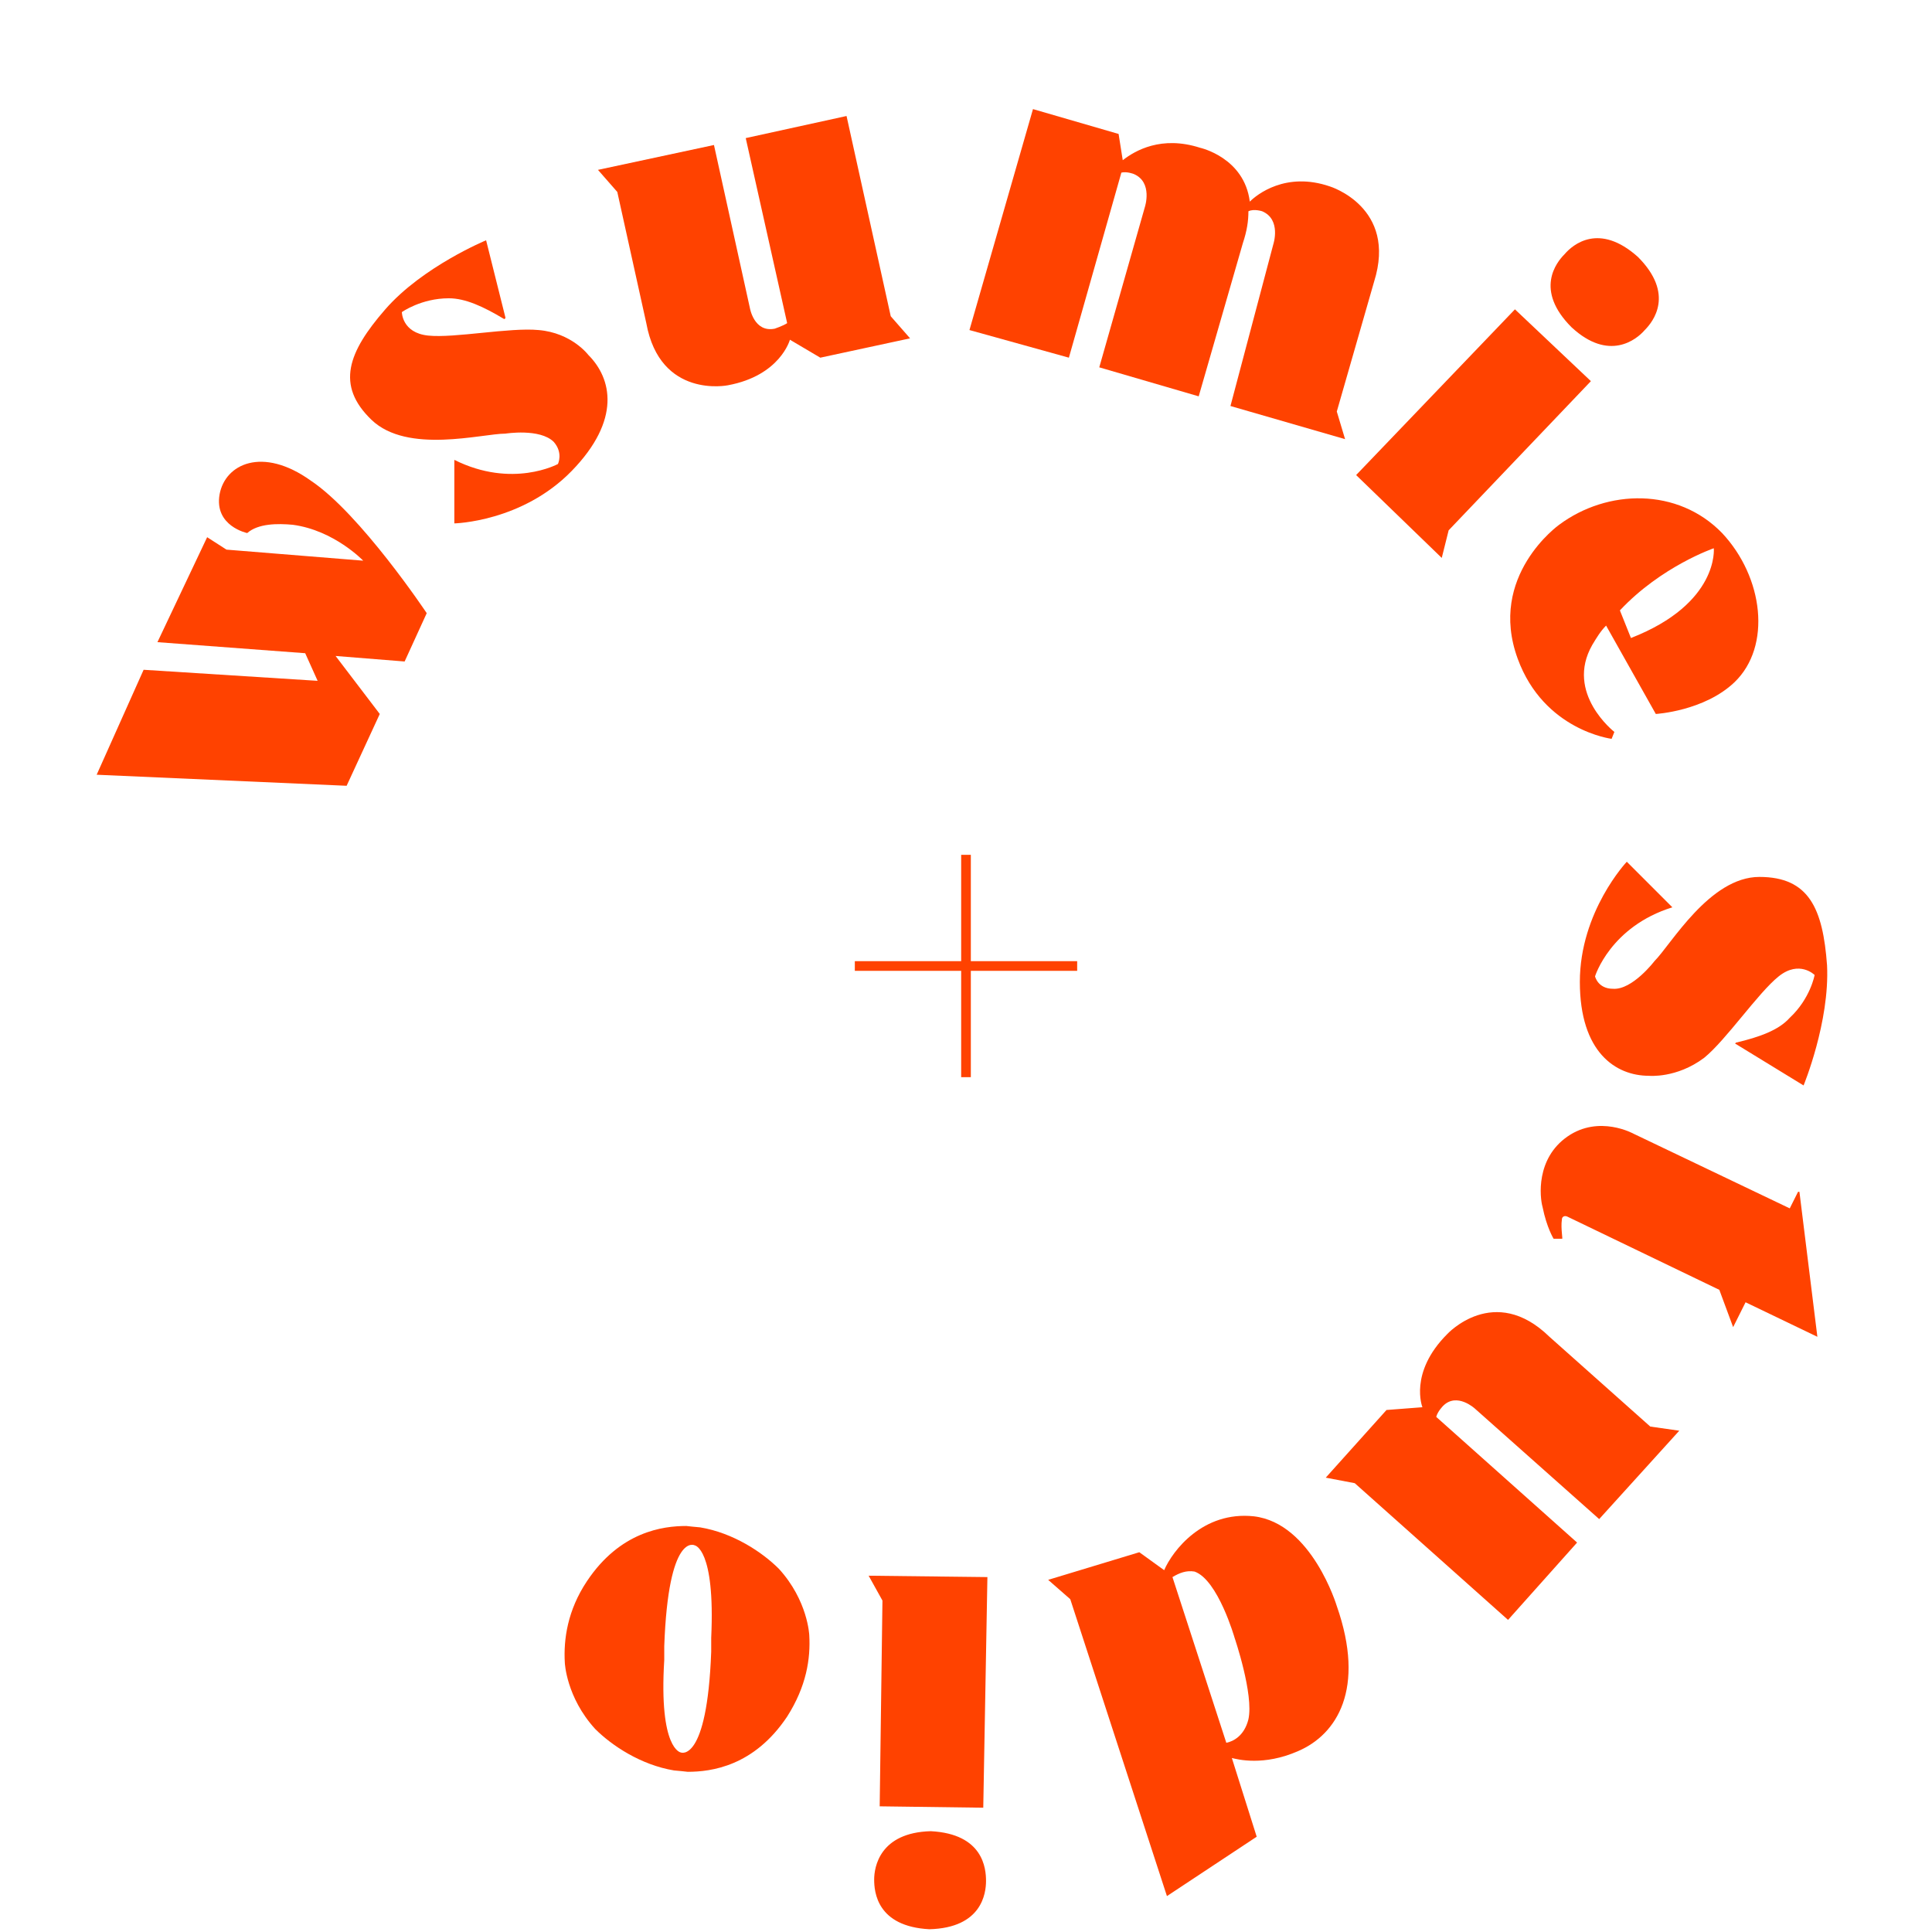 <?xml version="1.0" encoding="utf-8"?>
<!-- Generator: Adobe Illustrator 26.0.2, SVG Export Plug-In . SVG Version: 6.00 Build 0)  -->
<svg version="1.1" id="Layer_1" xmlns="http://www.w3.org/2000/svg" xmlns:xlink="http://www.w3.org/1999/xlink" x="0px" y="0px"
	 viewBox="0 0 139.9 139.9" style="enable-background:new 0 0 139.9 139.9;" xml:space="preserve">
<style type="text/css">
	.st0{fill:#FF4200;}
</style>
<g>
	<g>
		<g>
			<g>
				<path class="st0" d="M15.9,35.8c-0.4,2.3,2,2.8,2,2.8c0.8-0.7,2.2-0.7,3.3-0.6c3,0.4,5.1,2.6,5.1,2.6l-9.9-0.8L15,38.9l-3.6,7.6
					l10.7,0.8l0.9,2l-12.6-0.8L7,56.1l18.1,0.8l2.4-5.2l-3.2-4.2l5,0.4l1.6-3.5c0,0-4.8-7.2-8.4-9.6C19,32.3,16.3,33.6,15.9,35.8z"
					/>
			</g>
			<g>
				<path class="st0" d="M42.6,25.7c1.7,1.7,2.4,4.7-1.2,8.4s-8.5,3.8-8.5,3.8l0-4.6c4.2,2.1,7.5,0.3,7.5,0.3s0.4-0.8-0.3-1.6
					c-1-1-3.5-0.6-3.5-0.6c-1.7,0-7.1,1.5-9.7-1s-1.7-4.9,1-8s7.3-5,7.3-5l1.4,5.6c0,0,0,0.1-0.1,0.1c-1.5-0.9-2.8-1.5-4-1.5
					c-2,0-3.4,1-3.4,1s0,1.5,1.9,1.7c1.9,0.2,5.9-0.6,8-0.4C41.4,24.1,42.6,25.7,42.6,25.7z"/>
			</g>
			<g>
				<path class="st0" d="M43.3,12.3l8.4-1.8l2.6,11.8c0,0,0.3,1.8,1.8,1.5c0,0,0.6-0.2,0.9-0.4L54,10l7.3-1.6l3.2,14.5l1.4,1.6
					l-6.5,1.4l-2.2-1.3c0,0-0.7,2.6-4.5,3.3c0,0-4.9,1-5.9-4.5l-2.1-9.5L43.3,12.3z"/>
			</g>
			<g>
				<path class="st0" d="M89.1,29.4l8.3,2.4l-0.6-2l2.7-9.4c1.7-5.4-3.2-6.9-3.2-6.9c-3.2-1.1-5.3,0.6-5.8,1.1
					c-0.4-3.2-3.6-3.9-3.6-3.9c-2.8-0.9-4.7,0.2-5.6,0.9l-0.3-1.9l-6.2-1.8l-4.6,16l7.2,2l3.8-13.4c0.4-0.1,0.9,0.1,0.9,0.1
					c1.4,0.6,0.8,2.4,0.8,2.4l-3.3,11.6l7.2,2.1l3.2-11.1c0.3-0.9,0.4-1.6,0.4-2.3c0.4-0.2,1,0,1,0c1.4,0.6,0.8,2.4,0.8,2.4
					L89.1,29.4z"/>
			</g>
			<g>
				<g>
					<polygon class="st0" points="109.7,22.4 98.2,34.4 104.4,40.4 104.9,38.4 115.2,27.6 					"/>
				</g>
				<g>
					<path class="st0" d="M119.1,23.9c0.6-0.6,2.2-2.6-0.5-5.3l0,0c0,0,0,0,0,0s0,0,0,0h0c-2.8-2.5-4.7-0.9-5.3-0.2
						c-0.6,0.6-2.2,2.6,0.5,5.3l0,0c0,0,0,0,0,0s0,0,0,0h0C116.5,26.2,118.5,24.6,119.1,23.9z"/>
				</g>
			</g>
			<g>
				<path class="st0" d="M116.9,53c0,0-3.6-2.8-1.6-6.3c0.3-0.5,0.6-1,1-1.4l3.6,6.4c0,0,3.5-0.2,5.7-2.3c2.7-2.6,2.1-7.6-0.9-10.8
					c-3.2-3.3-8.3-3.2-11.8-0.6c0,0-5.2,3.7-3,9.7c1.9,5.2,6.8,5.8,6.8,5.8L116.9,53z M124.1,39.7c0,0,0.4,4-6,6.5l-0.8-2
					C120.3,41,124.1,39.7,124.1,39.7z"/>
			</g>
		</g>
		<g>
			<g>
				<path class="st0" d="M119.4,77.9c-2.4,0-5-1.7-5-6.8c0-5.1,3.4-8.7,3.4-8.7l3.3,3.3c-4.5,1.4-5.6,5-5.6,5s0.2,0.9,1.3,0.9
					c1.4,0.1,3-2,3-2c1.2-1.2,4-6.1,7.6-6.1c3.6,0,4.6,2.3,4.9,6.4c0.2,4.1-1.7,8.7-1.7,8.7l-4.9-3c-0.1,0,0-0.1,0-0.1
					c1.7-0.4,3.1-0.9,3.9-1.8c1.5-1.4,1.8-3.1,1.8-3.1s-1.1-1.1-2.6,0.1s-3.8,4.6-5.4,5.9C121.4,78.1,119.4,77.9,119.4,77.9z"/>
			</g>
			<g>
				<path class="st0" d="M121.6,103.6l-5.8,6.4l-9-8c0,0-1.3-1.2-2.3-0.2c0,0-0.4,0.4-0.5,0.8l10.2,9.1l-5,5.6l-11.1-9.9l-2.1-0.4
					l4.4-4.9l2.6-0.2c0,0-1-2.5,1.8-5.3c0,0,3.4-3.7,7.4,0.2l7.3,6.5L121.6,103.6z"/>
			</g>
			<g>
				<g>
					<polygon class="st0" points="71.2,130.9 71.5,114.2 62.9,114.1 63.9,115.9 63.7,130.8 					"/>
				</g>
				<g>
					<path class="st0" d="M63.3,136.1c0,0.9,0.2,3.4,4,3.6l0,0c0,0,0,0,0,0c0,0,0,0,0,0l0,0c3.8-0.1,4.1-2.6,4.1-3.5
						c0-0.9-0.2-3.4-4-3.6l0,0c0,0,0,0,0,0c0,0,0,0,0,0l0,0C63.7,132.7,63.3,135.2,63.3,136.1z"/>
				</g>
			</g>
			<g>
				<path class="st0" d="M113.1,88.3c0-0.2,0.2-0.3,0.4-0.2l11,5.3l1,2.7l0.9-1.8l5.2,2.5l-1.3-10.5h-0.1l-0.6,1.2l-11.3-5.4
					c0,0-2.5-1.4-4.8,0.2s-2,4.4-1.8,5.1c0.3,1.5,0.8,2.3,0.8,2.3l0.6,0C113.2,89.8,113,89,113.1,88.3z"/>
			</g>
			<g>
				<path class="st0" d="M75.9,114.4l1.6,1.4l7,21.5l6.5-4.3l-1.8-5.7c0.4,0.1,2.3,0.6,4.8-0.5c2.8-1.2,4.9-4.5,2.8-10.5
					c0,0-1.8-6-6-6.5c-3.7-0.4-5.9,2.5-6.5,3.9l-1.8-1.3L75.9,114.4z M86.5,113.8c1.7,0.6,2.9,4.8,2.9,4.8s1.4,4.1,1,5.9
					c-0.3,1.2-1.1,1.6-1.6,1.7l-3.9-12C85.4,113.9,85.9,113.7,86.5,113.8z"/>
			</g>
			<g>
				<path class="st0" d="M40.9,120.4c0,0,0.1,2.5,2.2,4.8c1.2,1.2,3.3,2.6,5.7,3c0.1,0,1,0.1,1,0.1c1.7,0,4.8-0.4,7.2-4
					c1.4-2.2,1.7-4.2,1.6-5.9c0,0-0.1-2.5-2.2-4.8c-1.2-1.2-3.3-2.6-5.7-3c-0.1,0-1-0.1-1-0.1c-1.7,0-4.8,0.4-7.2,4
					C41.1,116.6,40.8,118.7,40.9,120.4z M50.3,111.9c0,0,1.5,0.2,1.2,6.7l0,1c-0.3,8.1-2.2,7.3-2.2,7.3s-1.6-0.2-1.2-6.7l0-1
					C48.4,110.9,50.3,111.9,50.3,111.9z"/>
			</g>
		</g>
	</g>
	<polygon class="st0" points="78,69.6 70.3,69.6 70.3,61.9 69.6,61.9 69.6,69.6 61.9,69.6 61.9,70.3 69.6,70.3 69.6,78 70.3,78 
		70.3,70.3 78,70.3 	"/>
</g>
</svg>
